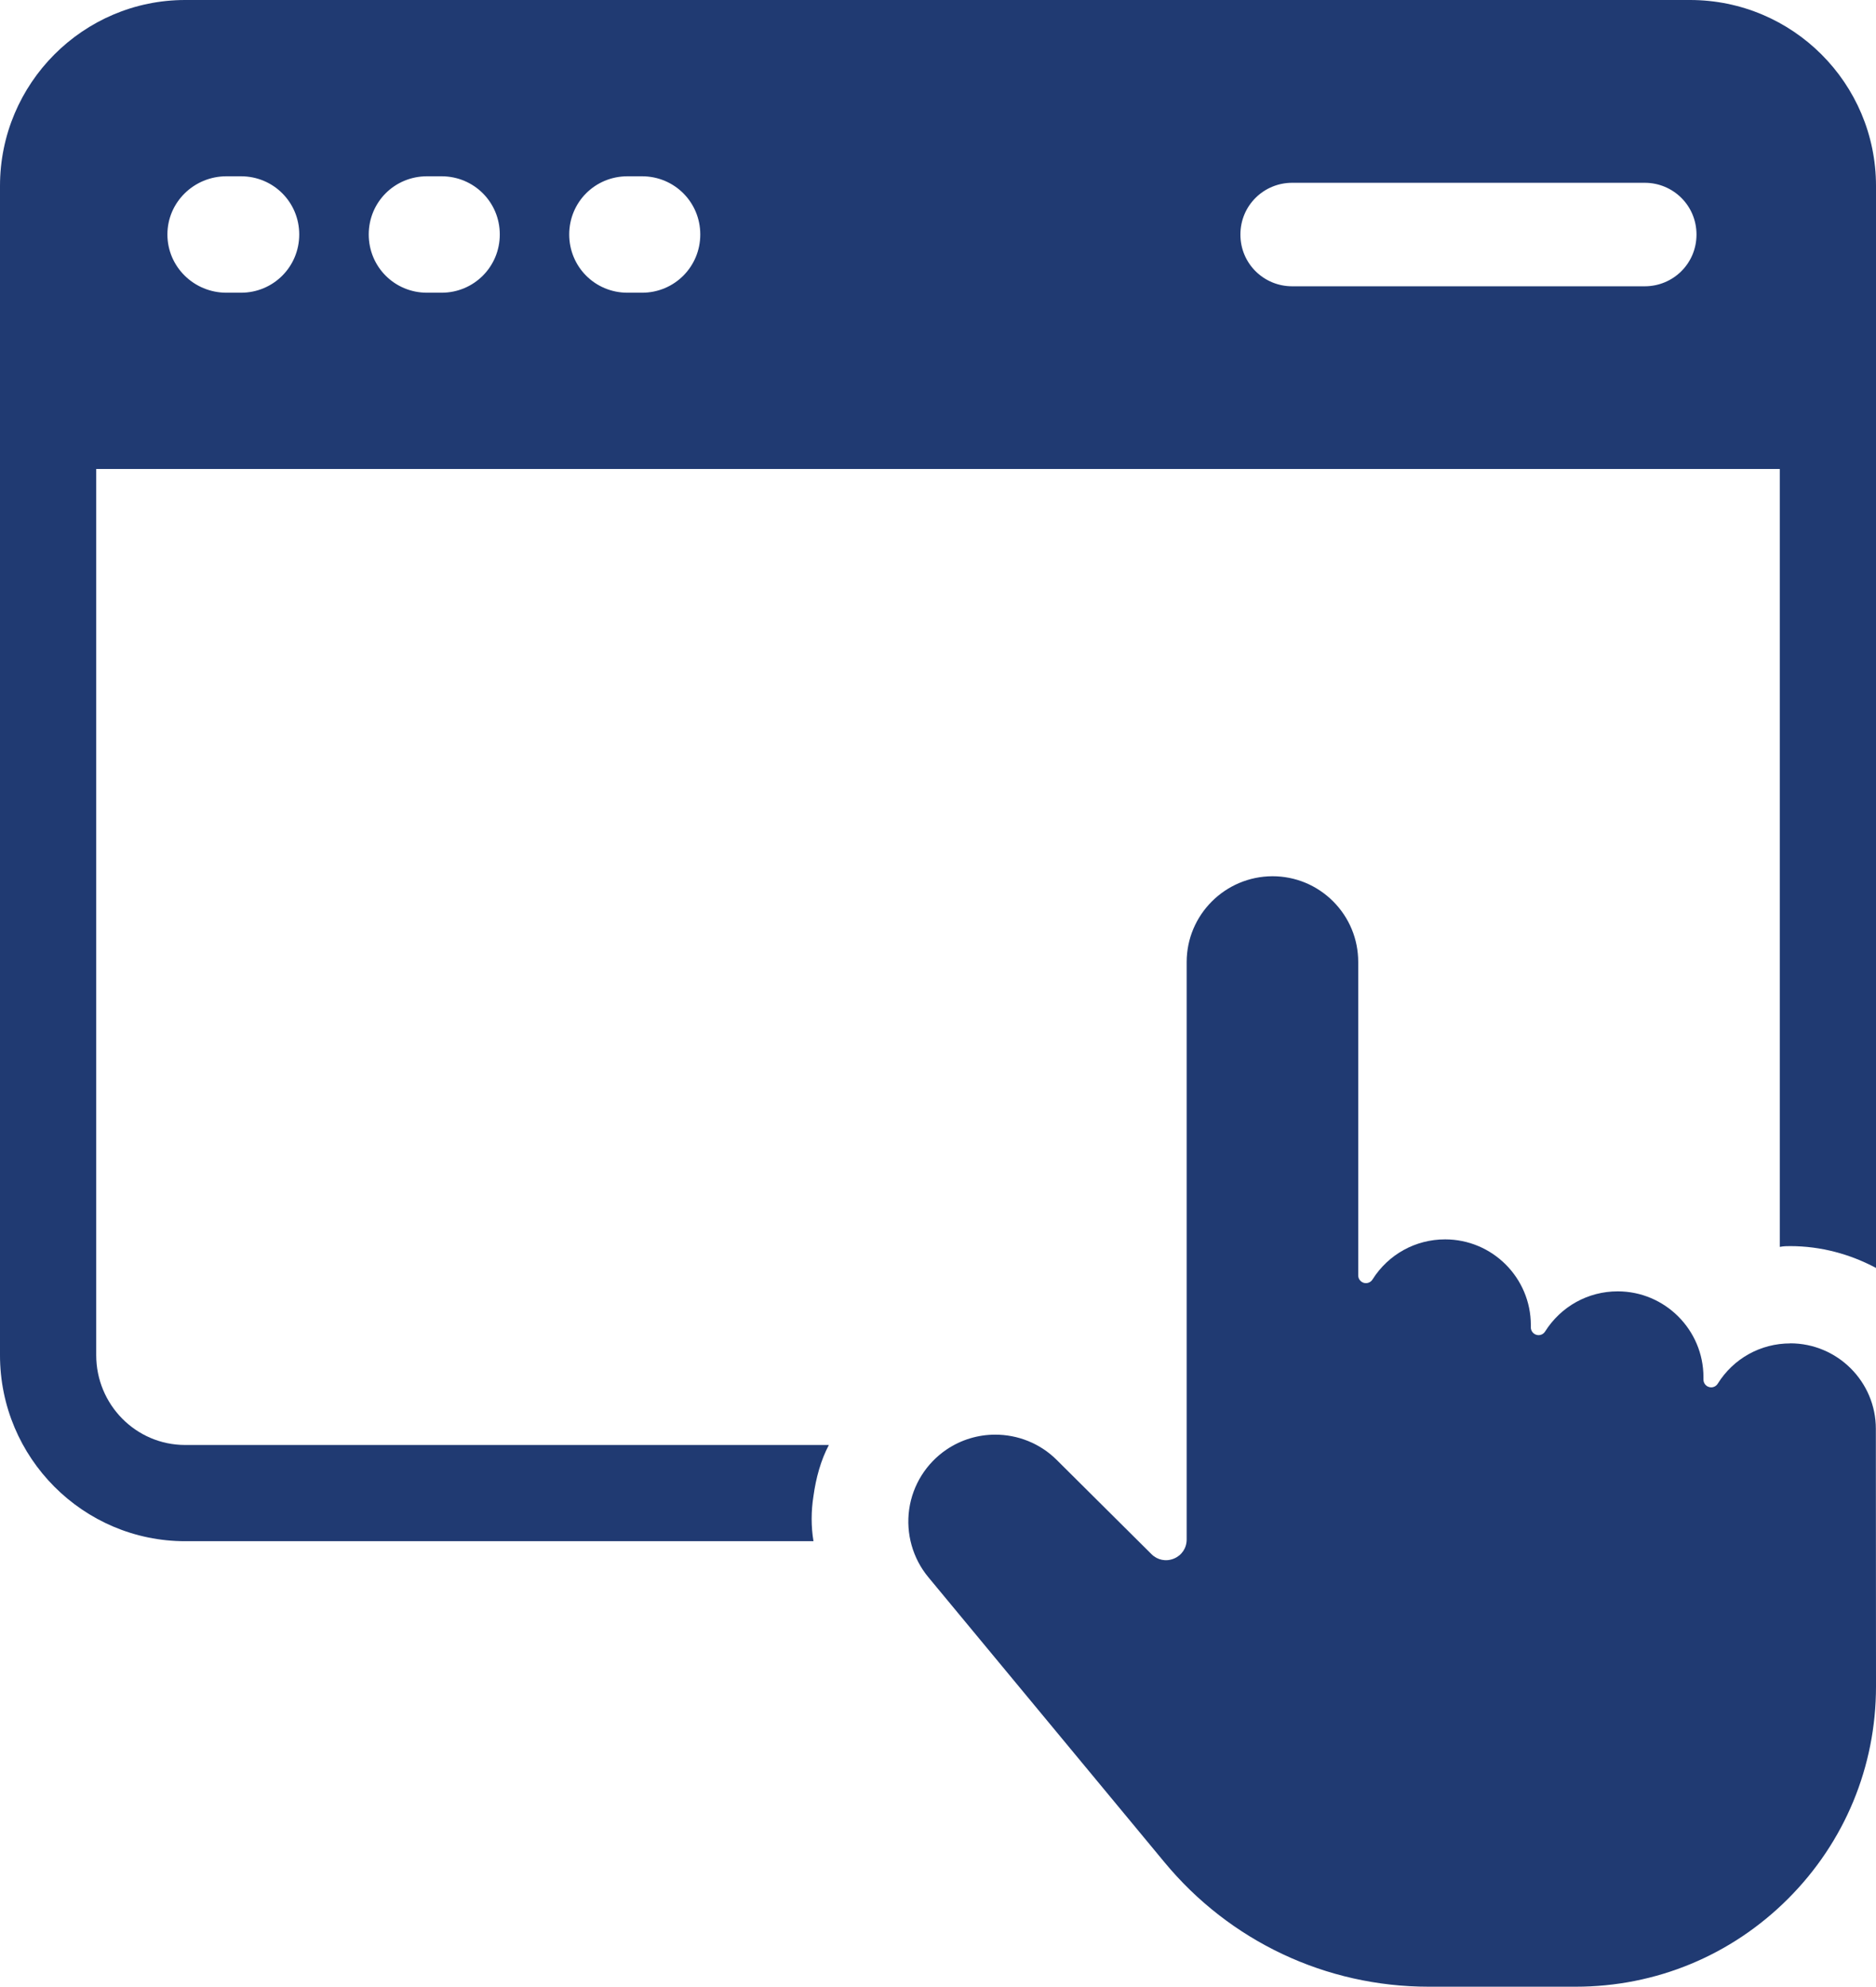 <?xml version="1.0" encoding="UTF-8"?>
<svg id="Camada_2" data-name="Camada 2" xmlns="http://www.w3.org/2000/svg" viewBox="0 0 245.07 259.55">
  <defs>
    <style>
      .cls-1 {
        fill: #203a72;
      }
    </style>
  </defs>
  <g id="Layer_1" data-name="Layer 1">
    <g>
      <path class="cls-1" d="M220.78,0H24.19C10.88,0,0,10.88,0,24.29v152.75c0,13.42,10.88,24.3,24.19,24.3h82.08c-.32-1.9-.32-3.91,0-5.92.32-2.32.95-4.65,2.01-6.65H24.19c-6.44,0-11.62-5.28-11.62-11.73V61.27h219.93v101.62c.53-.1.95-.1,1.37-.1,4.01,0,7.82,1.05,11.2,2.85V24.29c0-13.41-10.88-24.29-24.3-24.29ZM31.48,38.24h-1.9c-4.23,0-7.71-3.38-7.71-7.61s3.49-7.6,7.71-7.6h1.9c4.23,0,7.61,3.38,7.61,7.6s-3.38,7.61-7.61,7.61ZM57.68,38.24h-1.9c-4.23,0-7.61-3.38-7.61-7.61s3.38-7.6,7.61-7.6h1.9c4.23,0,7.61,3.38,7.61,7.6s-3.38,7.61-7.61,7.61ZM83.87,38.24h-1.9c-4.23,0-7.61-3.38-7.61-7.61s3.38-7.6,7.61-7.6h1.9c4.23,0,7.61,3.38,7.61,7.6s-3.38,7.61-7.61,7.61ZM214.86,37.4h-46.06c-3.7,0-6.76-2.96-6.76-6.76s3.06-6.76,6.76-6.76h46.06c3.7,0,6.76,2.96,6.76,6.76s-3.06,6.76-6.76,6.76Z"/>
      <path class="cls-1" d="M233.87,175.5c-3.88,0-7.42,1.97-9.48,5.27-.24.38-.7.56-1.13.43-.43-.12-.73-.52-.73-.97v-.32c0-6.18-5.03-11.21-11.2-11.21-3.87,0-7.41,1.96-9.49,5.25-.24.38-.7.56-1.13.43-.43-.13-.73-.52-.73-.97v-.3c0-6.18-5.02-11.2-11.2-11.2-3.87,0-7.42,1.96-9.49,5.25-.24.38-.7.55-1.13.43-.43-.13-.73-.52-.73-.97v-40.94c0-3-1.17-5.82-3.29-7.94-2.12-2.11-4.93-3.27-7.91-3.27-6.2.02-11.21,5.05-11.21,11.21v75.44c0,1.11-.64,2.07-1.66,2.49-1.03.43-2.16.2-2.94-.58l-12.38-12.31c-2.19-2.18-5.1-3.3-8.03-3.3-2.2,0-4.42.64-6.35,1.94-2.66,1.8-4.44,4.64-4.89,7.81-.45,3.17.46,6.41,2.5,8.87l30.83,37.22c8.54,10.34,21.12,16.28,34.53,16.28h19.21c10.48,0,20.33-4.08,27.74-11.49,7.41-7.41,11.49-17.26,11.49-27.74l-.02-33.65c0-6.16-5.02-11.17-11.19-11.17Z"/>
    </g>
  </g>
</svg>